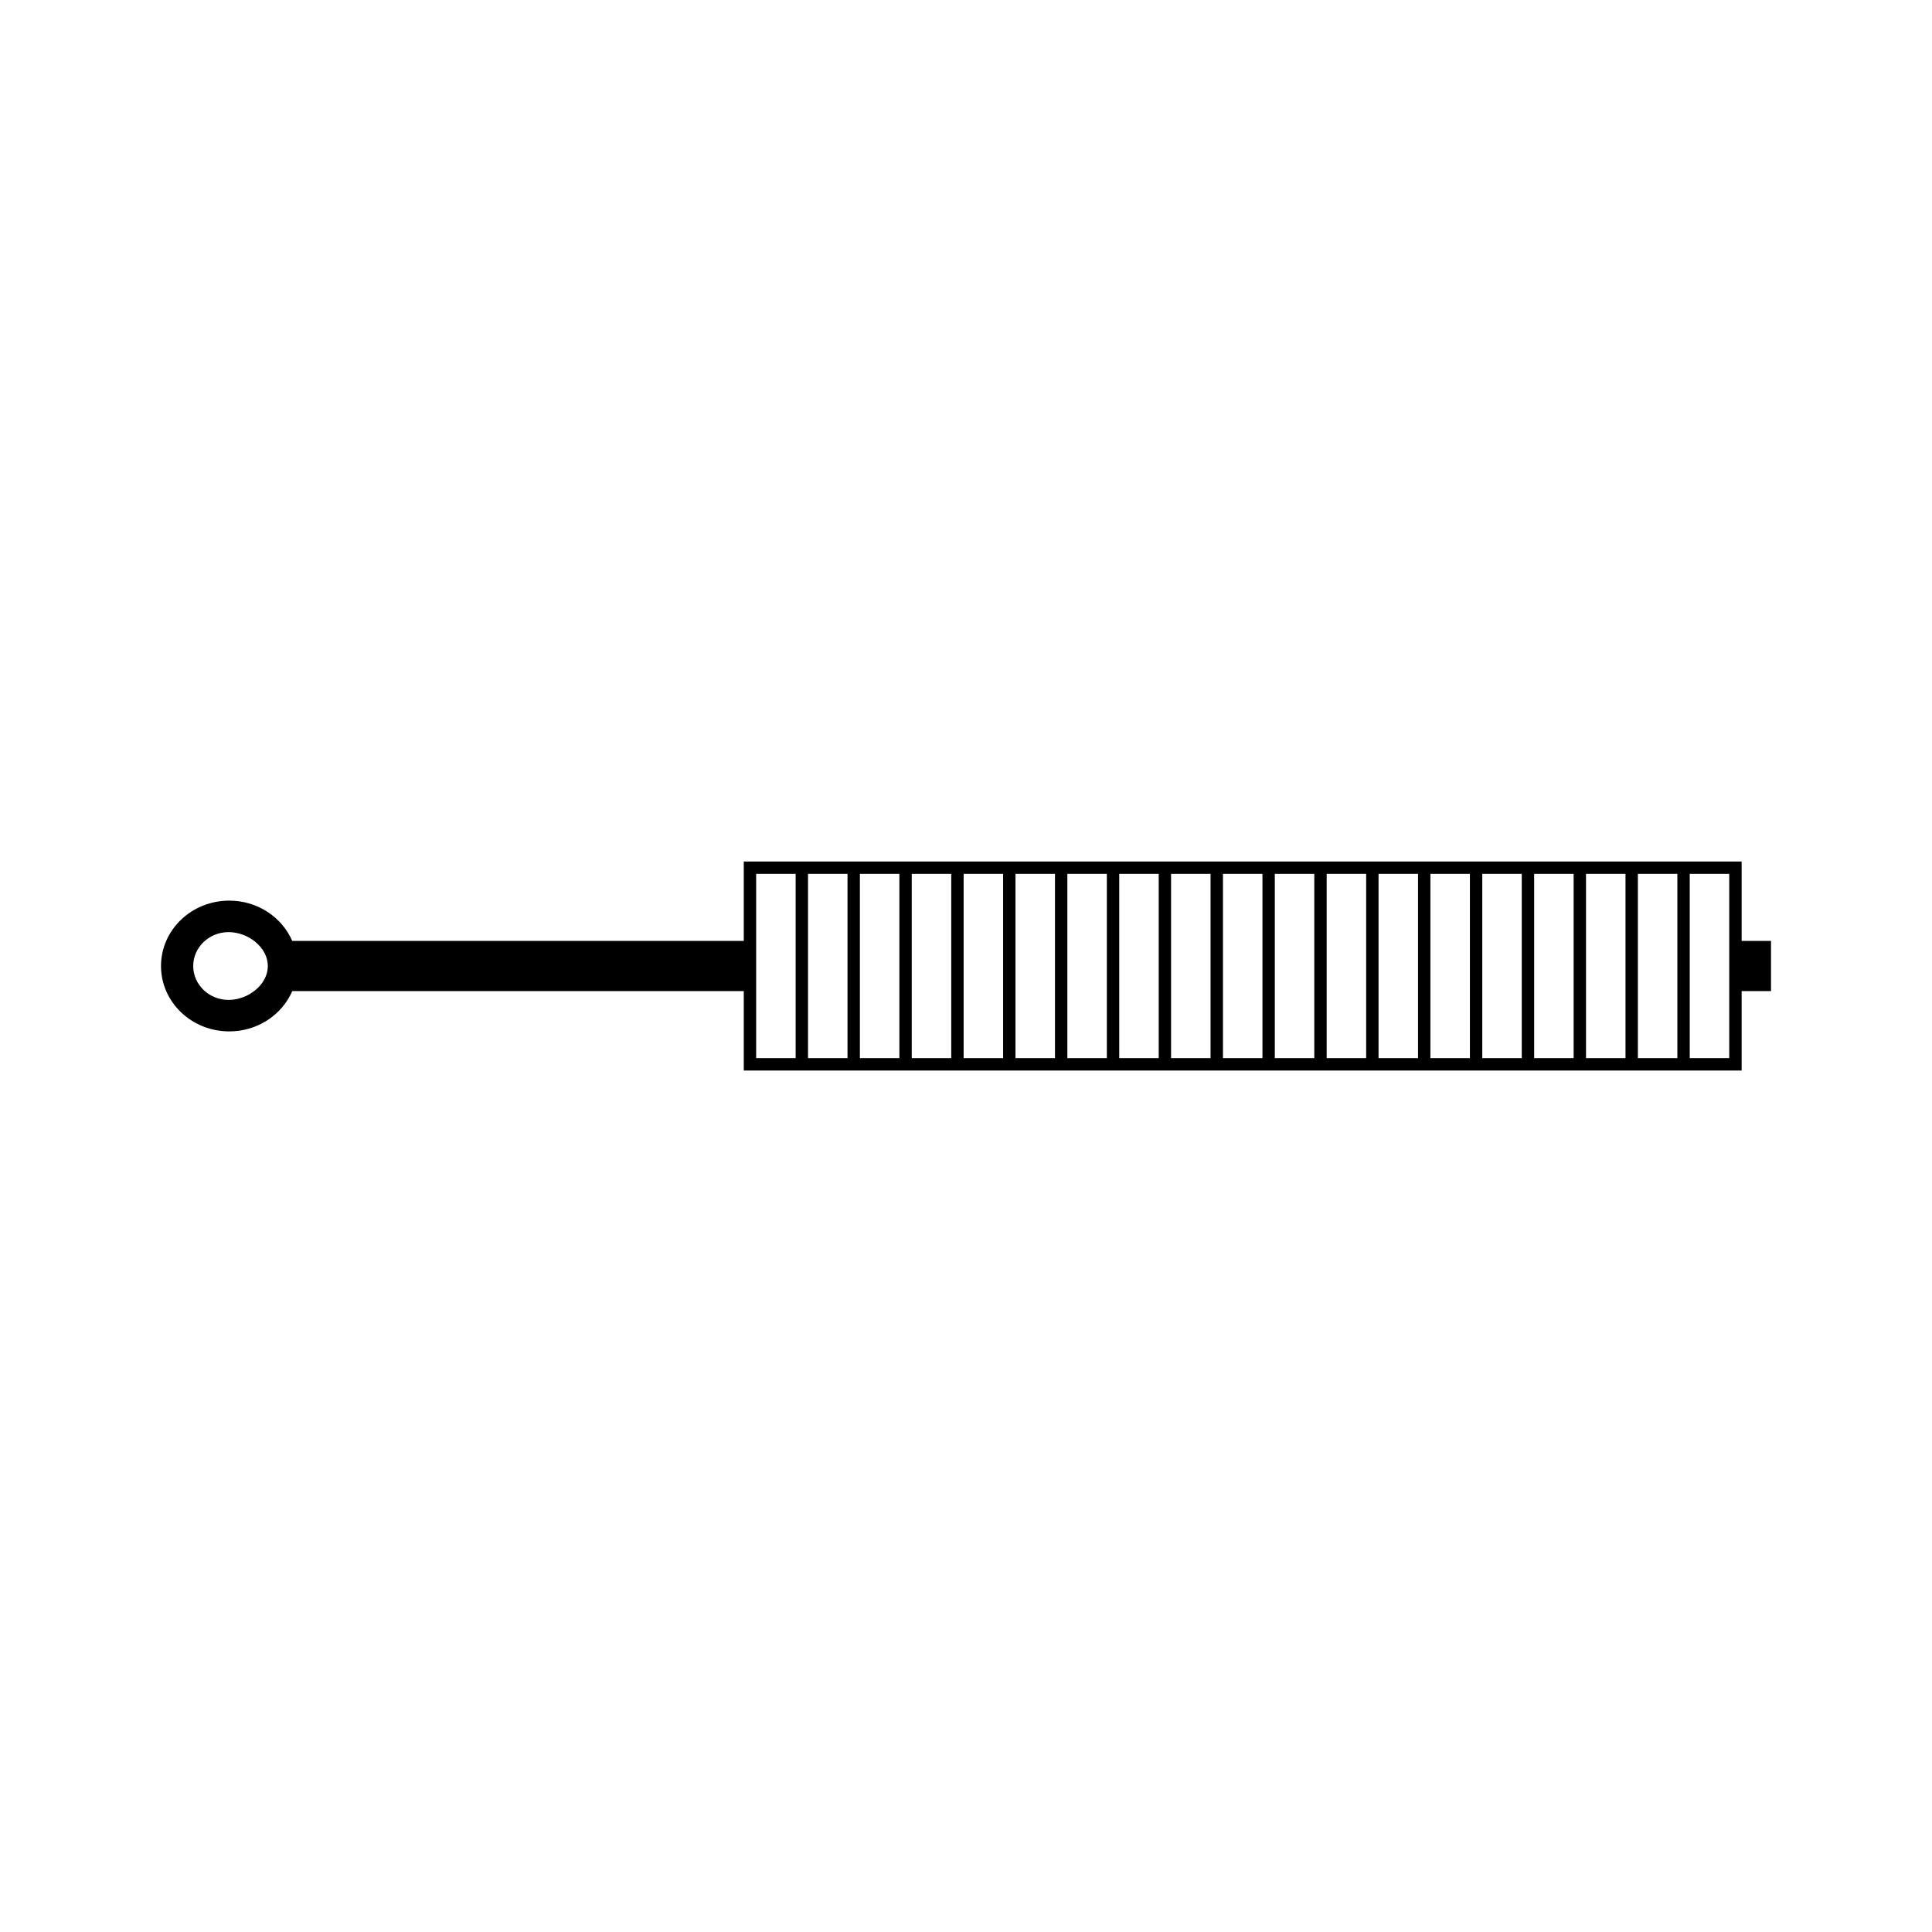 <?xml version="1.0" encoding="iso-8859-1"?>
<!-- Generator: Adobe Illustrator 27.8.1, SVG Export Plug-In . SVG Version: 6.00 Build 0)  -->
<svg version="1.1" id="Ebene_1" xmlns="http://www.w3.org/2000/svg" xmlns:xlink="http://www.w3.org/1999/xlink" x="0px" y="0px"
	 viewBox="0 0 85.039 85.039" style="enable-background:new 0 0 85.039 85.039;" xml:space="preserve">
<path d="M7.087,42.52c0,1.59,1.345,2.878,3.004,2.878c1.251,0,2.322-0.733,2.774-1.774h19.873v3.223v0.273h43.922v-0.273v-3.223
	h1.293v-2.208h-1.293v-3.223V37.92H32.738v0.273v3.223H12.864c-0.452-1.041-1.523-1.774-2.774-1.774
	C8.431,39.642,7.087,40.93,7.087,42.52z M71.548,46.574H69.81v-8.109h1.738V46.574z M72.093,38.465h1.738v8.109h-1.738V38.465z
	 M69.265,46.574h-1.738v-8.109h1.738V46.574z M66.982,46.574h-1.738v-8.109h1.738V46.574z M64.699,46.574h-1.738v-8.109h1.738
	V46.574z M62.416,46.574h-1.738v-8.109h1.738V46.574z M60.133,46.574h-1.738v-8.109h1.738V46.574z M57.85,46.574h-1.738v-8.109
	h1.738V46.574z M55.568,46.574H53.83v-8.109h1.738V46.574z M53.284,46.574h-1.738v-8.109h1.738V46.574z M51.002,46.574h-1.738
	v-8.109h1.738V46.574z M48.719,46.574h-1.738v-8.109h1.738V46.574z M46.436,46.574h-1.738v-8.109h1.738V46.574z M44.153,46.574
	h-1.738v-8.109h1.738V46.574z M41.87,46.574h-1.738v-8.109h1.738V46.574z M39.587,46.574h-1.738v-8.109h1.738V46.574z
	 M37.304,46.574h-1.738v-8.109h1.738V46.574z M35.021,46.574h-1.738v-8.109h1.738V46.574z M76.114,46.574h-1.738v-8.109h1.738
	V46.574z M8.505,42.52c0-0.824,0.697-1.492,1.557-1.492c0.86,0,1.727,0.668,1.727,1.492c0,0.824-0.867,1.492-1.727,1.492
	C9.202,44.012,8.505,43.344,8.505,42.52z"/>
</svg>
